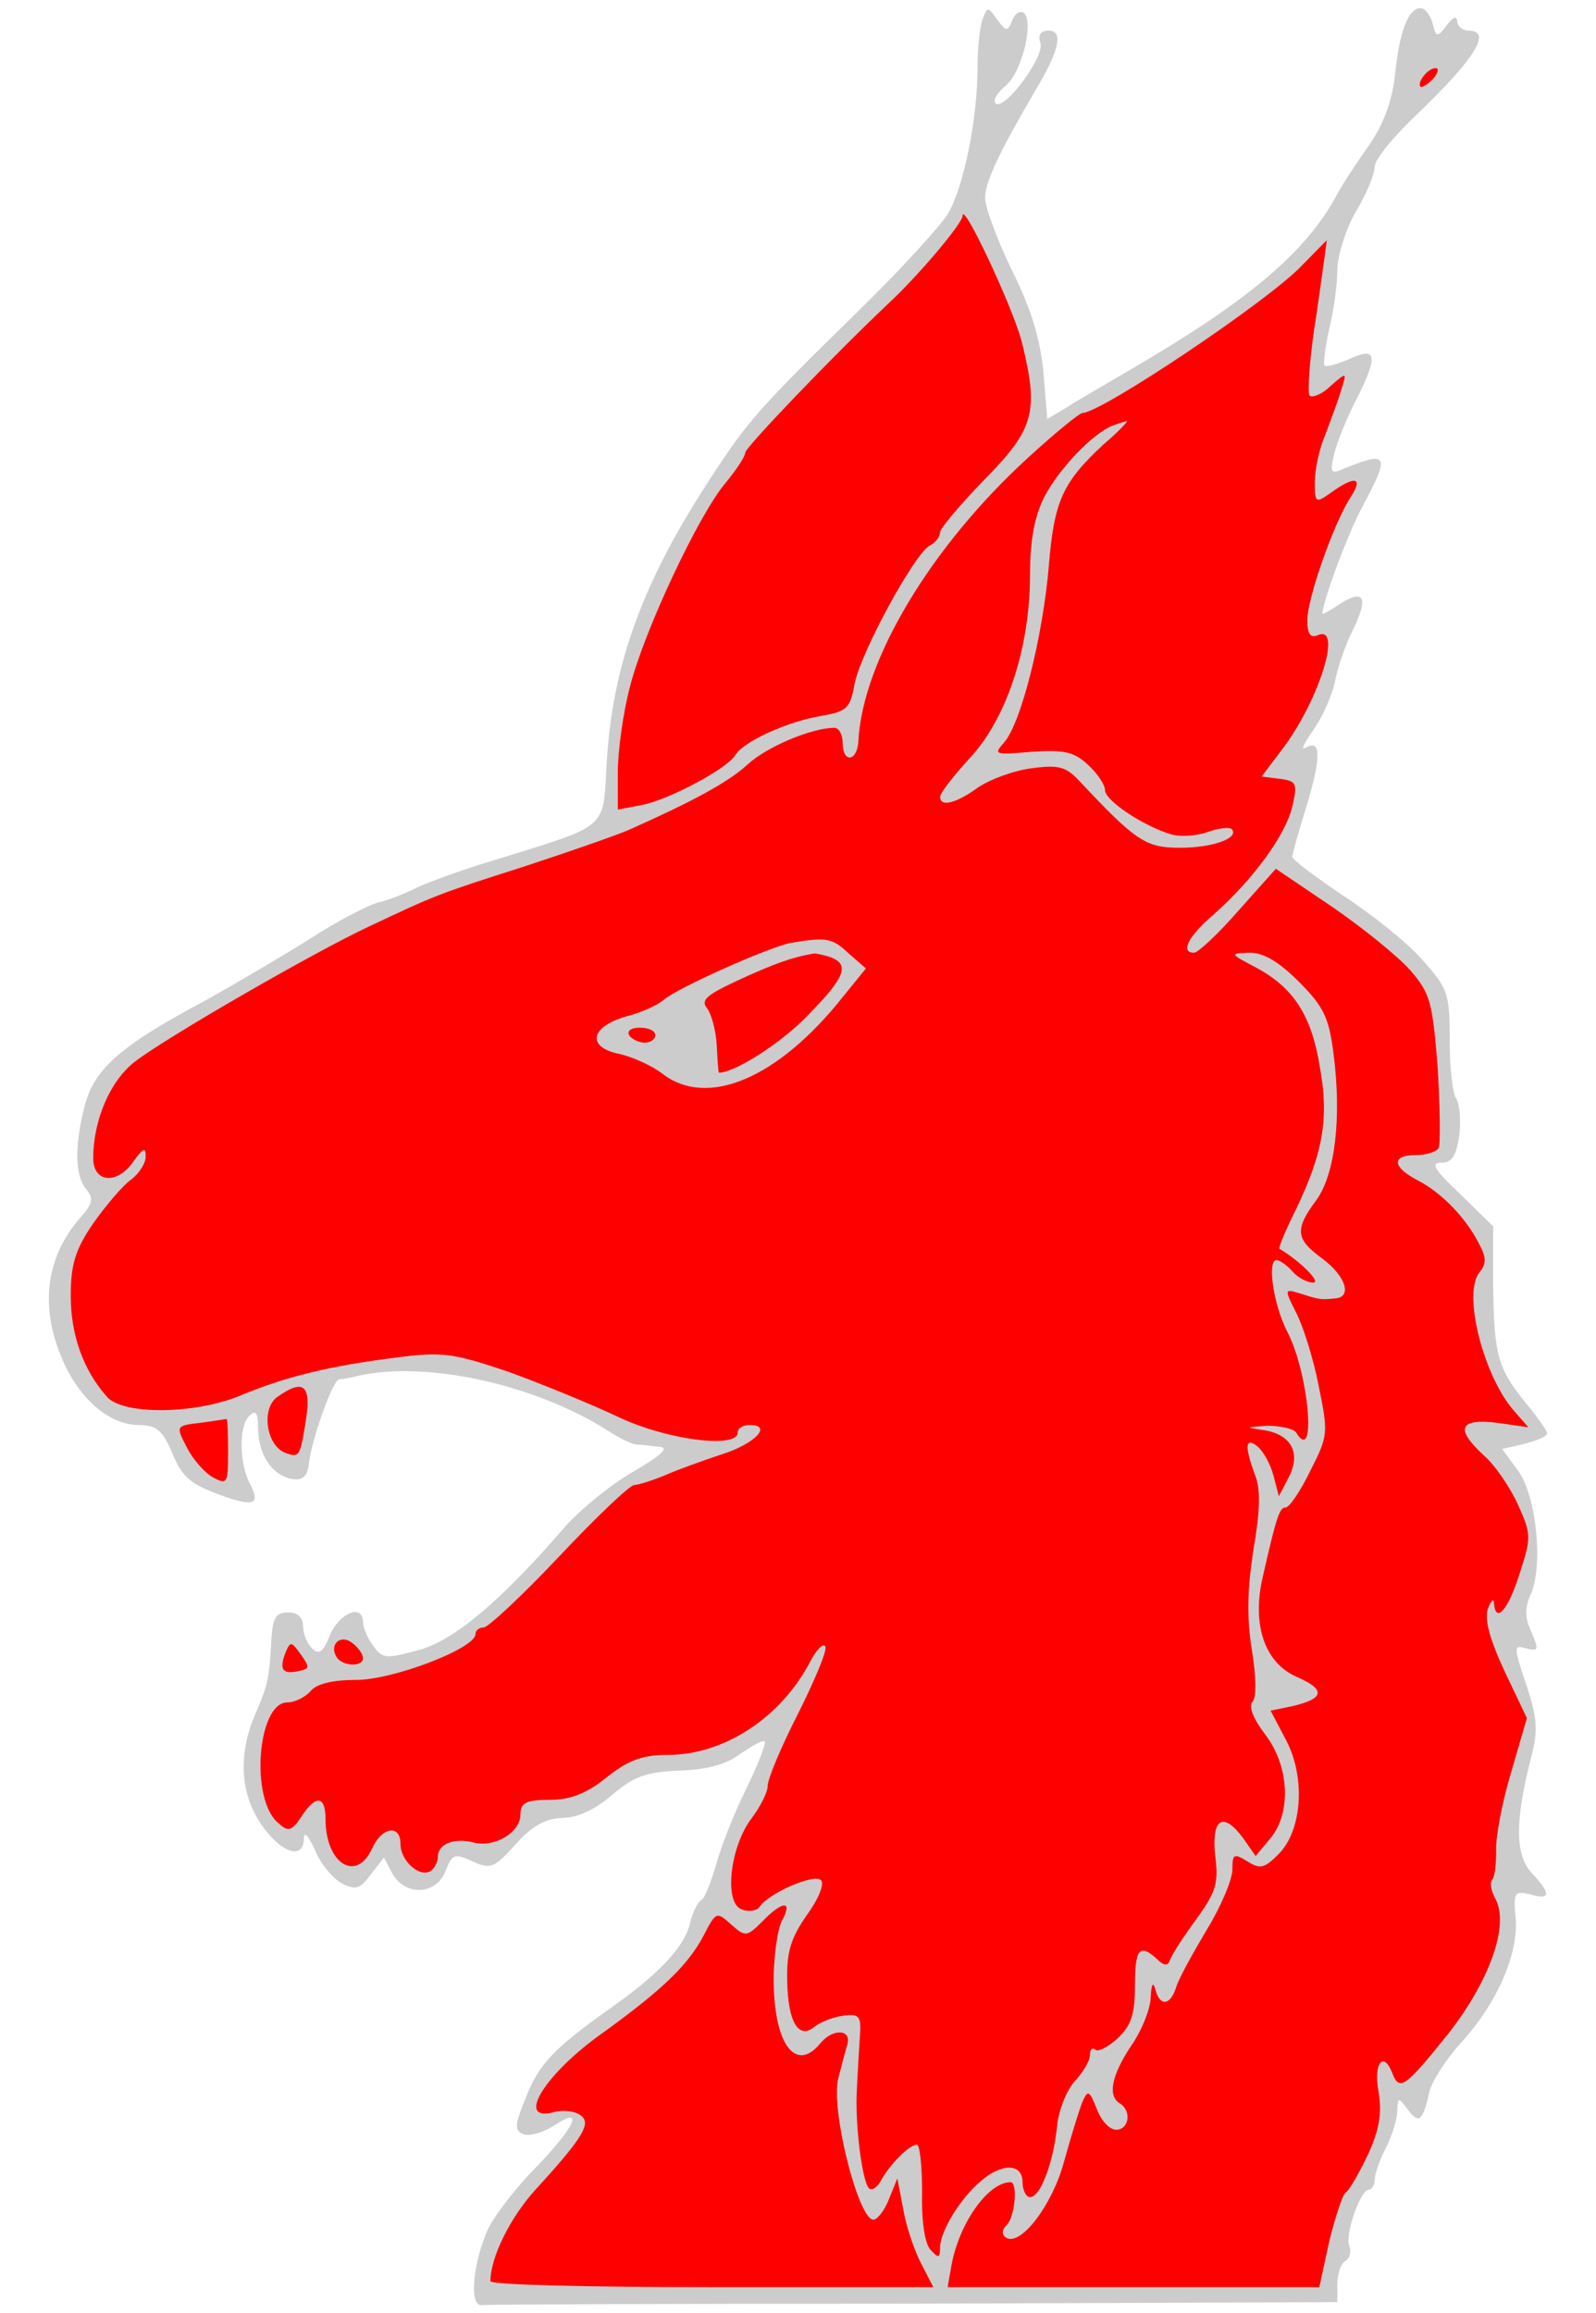 <?xml version="1.0" encoding="UTF-8" standalone="no"?>
<!DOCTYPE svg PUBLIC "-//W3C//DTD SVG 1.1//EN" "http://www.w3.org/Graphics/SVG/1.1/DTD/svg11.dtd">
<svg xmlns:dc="http://purl.org/dc/elements/1.1/" xmlns:xl="http://www.w3.org/1999/xlink" version="1.1" xmlns="http://www.w3.org/2000/svg" viewBox="72 61.876 220.5 319.5" width="220.5" height="319.5">

  <g id="Wildcat_s_Head_Couped" fill-opacity="1" stroke-dasharray="none" stroke="none" stroke-opacity="1" fill="#ffff00">
    <title>Wildcat&apos;s Head Couped</title>
    <g id="Wildcat_s_Head_Couped: Layer 2" >
      <title>Layer 2</title>
      <g id="Group_3">
        <g id="Graphic_16">
          <path d="M 207.783 64.45 C 207.369 65.485 207.058 68.488 207.058 71.18 C 207.058 78.324 205.091 87.954 202.917 91.474 C 201.881 93.131 196.497 99.032 191.009 104.417 C 176.824 118.291 175.375 119.948 170.301 127.713 C 160.775 142.209 156.53 153.806 155.805 167.577 C 155.288 176.482 156.116 175.757 140.792 180.52 C 135.925 181.969 130.852 183.833 129.402 184.558 C 127.953 185.283 125.675 186.214 124.225 186.525 C 122.776 186.939 118.53 189.114 114.906 191.495 C 111.282 193.773 104.759 197.604 100.514 199.985 C 88.814 206.198 85.086 209.408 83.74 214.481 C 82.291 219.969 82.291 224.214 83.948 226.181 C 84.983 227.424 84.776 228.149 83.119 230.013 C 78.356 235.5 77.424 242.23 80.634 249.685 C 83.016 255.173 87.157 258.694 91.195 258.694 C 93.577 258.694 94.405 259.418 95.648 262.214 C 97.201 266.045 98.236 266.873 103.206 268.634 C 107.141 269.98 107.969 269.565 106.52 266.77 C 105.07 264.078 104.966 258.901 106.416 257.451 C 107.348 256.519 107.659 256.933 107.659 259.315 C 107.762 262.939 109.626 265.631 112.318 266.149 C 113.871 266.356 114.492 265.838 114.699 263.871 C 115.114 260.454 118.013 252.481 118.841 252.377 C 119.255 252.377 120.498 252.17 121.637 251.86 C 131.266 249.789 146.28 253.206 156.22 259.625 C 157.669 260.557 159.222 261.282 159.843 261.386 C 160.465 261.386 161.914 261.593 163.053 261.696 C 164.503 261.8 163.571 262.732 159.533 265.113 C 156.427 266.873 152.285 270.29 150.214 272.568 C 141.31 282.922 134.786 288.41 129.92 289.756 C 125.364 290.998 124.846 290.998 123.604 289.238 C 122.776 288.203 122.154 286.65 122.154 285.925 C 122.154 283.336 118.945 284.579 117.599 287.685 C 116.667 290.067 116.045 290.481 115.114 289.549 C 114.389 288.824 113.871 287.478 113.871 286.443 C 113.871 285.304 113.146 284.579 111.8 284.579 C 110.144 284.579 109.729 285.304 109.522 287.892 C 109.212 293.587 109.108 294.312 107.348 298.454 C 104.863 304.045 105.174 309.429 107.969 313.674 C 110.661 317.712 113.871 318.851 113.975 315.952 C 113.975 314.71 114.492 315.227 115.528 317.402 C 116.252 319.265 117.909 321.233 119.152 321.957 C 121.119 322.993 121.74 322.786 123.19 320.818 L 125.053 318.437 L 126.192 320.611 C 127.953 323.821 132.301 323.614 133.544 320.301 C 134.476 317.919 134.786 317.816 137.271 318.955 C 139.756 320.094 140.274 319.887 143.173 316.677 C 145.451 314.088 147.315 313.053 149.696 312.949 C 151.871 312.949 154.356 311.707 156.634 309.74 C 159.533 307.255 161.19 306.633 165.745 306.426 C 169.576 306.323 172.268 305.598 174.236 304.148 C 175.892 303.009 177.342 302.181 177.653 302.388 C 177.86 302.699 176.721 305.598 175.064 309.015 C 173.407 312.328 171.544 317.091 170.922 319.472 C 170.198 321.854 169.369 324.132 168.852 324.339 C 168.334 324.65 167.609 326.203 167.298 327.652 C 166.47 330.862 162.95 334.589 156.323 339.249 C 148.557 344.737 146.383 347.014 144.623 351.674 C 143.07 355.401 143.07 356.126 144.312 356.644 C 145.141 356.954 147.004 356.437 148.454 355.505 C 152.803 352.606 151.56 355.505 146.072 361.2 C 143.277 363.995 140.378 367.826 139.446 369.69 C 137.375 374.246 136.754 380.355 138.514 380.251 C 139.135 380.148 166.056 380.044 198.257 380.044 L 256.758 379.837 L 256.758 377.352 C 256.758 375.903 257.276 374.453 257.897 374.142 C 258.519 373.728 258.726 372.796 258.415 372.072 C 257.794 370.415 259.968 364.306 261.107 364.306 C 261.521 364.306 261.935 363.685 261.935 362.856 C 261.935 362.132 262.66 360.061 263.489 358.508 C 264.317 356.851 265.042 354.573 265.042 353.434 C 265.145 351.467 265.145 351.467 266.491 353.227 C 268.044 355.298 268.562 354.884 269.494 350.742 C 269.908 349.189 271.875 346.186 273.843 344.012 C 278.813 338.628 281.815 331.69 281.401 326.824 C 281.091 323.303 281.194 322.993 283.369 323.511 C 286.268 324.339 286.371 323.511 283.576 320.508 C 281.298 318.023 281.298 313.26 283.576 304.459 C 284.507 300.835 284.404 299.178 282.851 294.519 C 281.091 289.238 281.091 289.031 282.851 289.549 C 284.611 289.963 284.611 289.756 283.576 287.271 C 282.644 285.304 282.644 283.958 283.472 282.094 C 285.232 278.159 284.3 268.737 281.815 265.113 L 279.538 262.007 L 282.644 261.282 C 284.3 260.868 285.75 260.247 285.75 259.832 C 285.75 259.522 284.404 257.555 282.747 255.587 C 278.916 250.824 278.399 249.064 278.295 239.331 L 278.295 231.255 L 273.739 226.803 C 270.115 223.386 269.598 222.454 271.151 222.454 C 272.6 222.454 273.221 221.522 273.636 218.519 C 273.843 216.449 273.636 214.274 273.221 213.653 C 272.704 213.135 272.29 209.511 272.29 205.68 C 272.29 199.054 272.082 198.432 268.459 194.394 C 266.388 192.013 261.418 188.078 257.587 185.593 C 253.756 183.005 250.546 180.623 250.546 180.209 C 250.546 179.795 251.478 176.482 252.617 172.858 C 254.584 166.231 254.48 163.849 252.306 165.196 C 251.685 165.506 252.203 164.471 253.445 162.711 C 254.688 160.95 256.034 157.948 256.448 155.98 C 256.758 154.117 257.897 150.907 258.933 148.836 C 261.107 144.384 260.486 143.141 257.069 145.316 C 255.723 146.247 254.688 146.765 254.688 146.662 C 254.791 144.798 258.208 135.583 260.279 131.752 C 264.11 124.607 263.799 124.09 257.483 126.678 C 255.827 127.403 255.723 127.092 256.344 124.504 C 256.758 122.847 258.208 119.223 259.658 116.531 C 262.453 110.836 262.143 109.697 258.208 111.561 C 256.655 112.182 255.309 112.596 254.998 112.389 C 254.791 112.079 255.102 109.904 255.619 107.419 C 256.241 104.934 256.758 101.207 256.758 99.24 C 256.758 97.272 257.897 93.545 259.347 91.06 C 260.796 88.678 261.935 85.883 261.935 84.847 C 261.935 83.915 264.628 80.602 267.941 77.496 C 275.81 69.937 278.191 66.106 274.878 66.106 C 274.05 66.106 273.325 65.485 273.325 64.76 C 273.221 64.035 272.704 64.243 271.875 65.381 C 270.529 67.142 270.426 67.038 269.908 65.071 C 269.598 63.932 268.873 63 268.251 63 C 266.595 63 265.352 66.106 264.731 72.215 C 264.317 75.943 263.074 79.152 261.211 81.845 C 259.658 84.019 257.587 87.125 256.758 88.678 C 252.513 96.651 244.54 103.381 228.388 112.803 C 225.075 114.771 221.037 117.049 219.483 118.084 L 216.688 119.741 L 216.17 113.425 C 215.756 108.869 214.513 104.624 211.821 99.24 C 209.75 94.994 208.094 90.439 208.094 89.196 C 208.094 87.022 210.061 82.88 215.031 74.39 C 218.344 68.902 218.966 66.106 216.895 66.106 C 215.756 66.106 215.342 66.728 215.756 67.866 C 216.274 69.834 210.682 77.289 209.543 76.15 C 209.129 75.736 209.75 74.7 210.993 73.665 C 213.271 71.697 214.928 64.553 213.374 63.621 C 212.857 63.311 212.132 63.828 211.821 64.76 C 211.2 66.313 210.993 66.21 209.75 64.553 C 208.508 62.793 208.404 62.793 207.783 64.45 Z" fill="#cccccc"/>
        </g>
        <g id="Graphic_15">
          <path d="M 270.012 72.733 C 269.287 73.561 268.459 73.975 268.251 73.872 C 267.734 73.251 269.287 71.283 270.322 71.283 C 270.84 71.283 270.736 71.905 270.012 72.733 Z" fill="#ff0000"/>
        </g>
        <g id="Graphic_14">
          <path d="M 213.167 109.076 C 215.549 118.705 214.928 121.087 208.094 128.024 C 204.677 131.545 201.881 134.858 201.881 135.376 C 201.881 135.997 201.26 136.825 200.432 137.239 C 198.257 138.482 190.906 152.046 190.078 156.291 C 189.456 159.708 189.042 160.122 185.522 160.743 C 180.966 161.468 174.753 164.264 173.614 166.127 C 172.579 167.991 164.399 172.34 160.672 173.065 L 157.358 173.686 L 157.358 168.509 C 157.358 165.61 158.083 160.329 159.015 156.809 C 160.879 149.25 168.541 132.891 172.268 128.542 C 173.718 126.782 174.961 124.918 174.961 124.4 C 174.961 123.675 187.178 110.94 194.633 103.899 C 198.879 99.964 204.988 92.716 204.988 91.681 C 204.988 89.507 211.925 104.313 213.167 109.076 Z" fill="#ff0000"/>
        </g>
        <g id="Graphic_13">
          <path d="M 253.859 105.452 C 252.927 111.147 252.617 116.117 252.927 116.531 C 253.341 116.842 254.688 116.324 255.827 115.185 C 258.104 113.218 258.104 113.218 257.276 115.806 C 256.862 117.256 255.827 119.948 255.102 121.915 C 254.273 123.779 253.652 126.782 253.652 128.438 C 253.652 131.337 253.756 131.441 255.93 129.888 C 259.243 127.506 260.382 127.817 258.622 130.509 C 256.241 134.133 252.617 144.591 252.617 147.49 C 252.617 149.457 253.031 150.078 254.17 149.561 C 257.38 148.318 254.377 158.155 249.51 164.885 L 246.301 169.13 L 248.786 169.441 C 251.167 169.751 251.271 170.062 250.546 173.272 C 249.614 177.206 245.162 183.315 239.674 188.182 C 236.154 191.184 235.015 193.462 236.982 193.462 C 237.5 193.462 240.295 190.874 243.091 187.664 L 248.268 181.866 L 255.93 187.043 C 260.175 189.942 265.042 193.877 266.802 195.844 C 269.598 199.054 269.908 200.193 270.633 209.408 C 270.944 214.895 271.047 219.865 270.736 220.487 C 270.322 221.004 268.976 221.419 267.527 221.419 C 264.213 221.419 264.317 223.075 267.941 224.939 C 271.151 226.596 274.567 230.116 276.328 233.637 C 277.363 235.5 277.363 236.432 276.431 237.571 C 274.05 240.367 276.845 251.549 280.987 256.519 L 283.161 259.004 L 278.813 258.383 C 273.532 257.762 273.014 259.211 277.053 262.939 C 278.606 264.285 280.676 267.391 281.712 269.669 C 283.576 273.811 283.576 274.225 281.919 279.298 C 280.366 284.268 278.606 286.236 278.399 283.233 C 278.399 282.612 277.984 282.922 277.57 284.061 C 277.053 285.407 277.777 288.203 279.848 292.655 L 282.954 299.178 L 280.78 306.633 C 279.538 310.775 278.606 315.641 278.709 317.505 C 278.709 319.369 278.502 321.129 278.191 321.44 C 277.777 321.854 277.984 322.993 278.606 324.132 C 280.573 327.756 277.777 335.521 272.082 342.769 C 266.284 350.017 265.352 350.742 264.42 348.361 C 263.178 345.047 261.728 346.704 262.453 350.742 C 262.971 353.745 262.557 356.023 261.004 359.44 C 259.761 362.028 258.415 364.409 257.897 364.72 C 257.483 365.031 256.448 368.137 255.619 371.554 L 254.273 377.766 L 228.595 377.766 L 202.917 377.766 L 203.434 374.867 C 204.47 368.965 208.508 363.271 211.614 363.271 C 212.65 363.271 212.236 368.033 211.097 369.172 C 210.372 369.897 210.372 370.518 210.993 370.933 C 212.96 372.175 217.309 366.584 218.966 360.578 C 219.898 357.162 221.037 353.538 221.451 352.399 C 222.279 350.431 222.486 350.535 223.522 353.123 C 224.143 354.78 225.282 356.023 226.214 356.023 C 227.974 356.023 228.388 353.434 226.731 352.399 C 224.971 351.363 225.592 348.464 228.284 344.426 C 229.734 342.355 230.977 339.249 230.977 337.696 C 231.08 335.936 231.287 335.521 231.598 336.557 C 232.219 339.042 233.669 338.938 234.497 336.35 C 234.808 335.211 236.775 331.69 238.742 328.377 C 240.709 325.167 242.263 321.44 242.263 320.094 C 242.263 317.919 242.47 317.816 244.333 318.955 C 246.094 320.094 246.715 319.887 248.579 318.023 C 251.892 314.813 252.41 307.462 249.718 302.285 L 247.543 298.143 L 250.546 297.522 C 254.998 296.486 255.205 295.244 251.167 293.483 C 246.818 291.62 244.955 286.443 246.404 279.92 C 248.371 271.222 248.786 270.083 249.614 270.083 C 250.132 270.083 251.685 267.805 253.031 265.01 C 255.516 260.143 255.516 259.832 254.17 253.206 C 253.445 249.478 251.995 244.923 251.064 243.162 C 249.407 239.849 249.407 239.849 251.788 240.574 C 254.377 241.402 254.48 241.402 256.551 241.195 C 258.829 240.988 257.897 238.089 254.688 235.707 C 250.96 233.015 250.857 231.669 253.859 227.631 C 256.448 224.111 257.38 216.242 256.241 207.44 C 255.619 202.47 254.895 200.917 251.478 197.5 C 248.682 194.705 246.611 193.462 244.644 193.462 C 241.848 193.566 241.848 193.566 245.576 195.533 C 250.753 198.329 253.238 202.16 254.377 209.408 C 255.619 216.345 254.791 221.108 251.064 228.874 C 249.614 231.773 248.579 234.258 248.786 234.361 C 251.581 236.018 254.584 239.021 253.445 239.021 C 252.513 239.021 251.271 238.296 250.546 237.468 C 249.821 236.639 248.786 235.914 248.371 235.914 C 247.025 235.914 247.957 242.127 249.821 245.751 C 252.824 251.446 253.963 264.388 251.064 259.729 C 250.753 259.211 248.889 258.797 247.129 258.797 C 244.023 259.004 243.919 259.004 246.715 259.418 C 250.442 260.04 251.788 262.628 250.028 265.941 L 248.682 268.53 L 247.957 265.734 C 247.543 264.181 246.611 262.421 245.783 261.696 C 244.023 260.247 243.919 261.593 245.369 265.527 C 246.197 267.495 246.094 270.601 245.162 275.985 C 244.333 281.369 244.23 285.304 244.955 289.756 C 245.576 293.483 245.576 296.383 245.058 296.9 C 244.437 297.522 245.162 299.282 246.818 301.456 C 250.132 305.805 250.442 312.225 247.543 315.745 L 245.472 318.23 L 243.816 315.849 C 241.02 312.017 239.363 312.949 239.881 318.126 C 240.399 321.957 239.985 323.2 237.293 326.927 C 235.532 329.309 233.876 331.897 233.669 332.519 C 233.358 333.451 232.84 333.451 231.805 332.415 C 229.423 330.241 228.802 331.069 228.802 336.143 C 228.802 340.077 228.284 341.63 226.421 343.391 C 225.075 344.633 223.625 345.358 223.314 344.944 C 222.9 344.633 222.59 344.944 222.59 345.668 C 222.59 346.497 221.658 348.05 220.519 349.292 C 219.38 350.535 218.241 353.331 218.034 355.608 C 217.516 360.578 215.756 365.341 214.306 365.341 C 213.789 365.341 213.271 364.409 213.271 363.271 C 213.271 360.682 210.475 360.578 207.576 363.063 C 204.677 365.445 201.881 370.104 201.881 372.279 C 201.881 373.728 201.674 373.832 200.639 372.693 C 199.81 371.968 199.293 368.862 199.396 364.72 C 199.396 361.096 199.086 358.093 198.672 358.093 C 197.636 358.093 194.944 360.786 193.702 363.063 C 193.184 363.995 192.459 364.513 192.045 364.099 C 191.113 363.167 190.078 355.091 190.388 350.328 C 190.492 348.05 190.699 344.737 190.802 343.08 C 191.009 340.284 190.699 339.974 188.421 340.284 C 186.971 340.491 185.211 341.216 184.486 341.837 C 182.312 343.598 180.862 341.113 180.759 335.521 C 180.655 331.483 181.277 329.516 183.451 326.41 C 185.108 324.132 185.936 322.061 185.418 321.543 C 184.486 320.611 178.067 323.407 176.928 325.271 C 176.514 325.788 175.375 325.996 174.443 325.581 C 171.958 324.65 172.89 316.78 175.892 312.949 C 177.031 311.396 178.067 309.429 178.067 308.497 C 178.067 307.565 179.931 303.113 182.208 298.661 C 184.486 294.105 186.247 289.963 186.039 289.342 C 185.832 288.721 184.901 289.549 183.969 291.309 C 179.931 299.075 172.061 304.252 164.296 304.252 C 160.775 304.252 158.808 304.977 155.805 307.358 C 153.01 309.636 150.732 310.464 147.936 310.464 C 144.623 310.464 143.898 310.878 143.898 312.535 C 143.898 314.917 140.378 317.091 137.478 316.366 C 134.786 315.641 132.508 316.573 132.508 318.23 C 132.508 319.058 131.991 319.99 131.473 320.301 C 129.92 321.233 127.331 318.851 127.331 316.573 C 127.331 313.778 124.743 314.192 123.397 317.195 C 121.222 321.957 116.977 319.265 116.977 313.156 C 116.977 309.843 115.631 309.74 113.664 312.742 C 112.318 314.813 111.8 314.917 110.454 313.674 C 106.52 310.464 107.555 297.004 111.697 297.004 C 112.732 297.004 114.182 296.279 114.906 295.451 C 115.735 294.415 118.013 293.898 121.222 293.898 C 126.296 293.898 137.686 289.549 137.686 287.582 C 137.686 287.064 138.203 286.65 138.825 286.65 C 139.446 286.65 144.209 282.197 149.282 276.813 C 154.356 271.429 159.015 266.977 159.636 266.977 C 160.154 266.977 162.121 266.356 163.882 265.631 C 165.745 264.803 169.266 263.56 171.751 262.732 C 176.307 261.282 178.792 258.694 175.582 258.694 C 174.65 258.694 173.925 259.108 173.925 259.729 C 173.925 262.007 164.089 260.764 157.358 257.555 C 153.631 255.794 146.797 252.999 142.241 251.342 C 134.579 248.754 133.13 248.546 126.71 249.375 C 117.702 250.514 111.593 251.963 105.381 254.552 C 99.065 257.244 88.917 257.348 86.743 254.759 C 83.533 251.135 81.773 246.269 81.773 240.884 C 81.773 236.536 82.394 234.465 84.879 230.841 C 86.64 228.356 88.917 225.664 90.056 224.835 C 91.195 224.007 92.127 222.558 92.127 221.626 C 92.127 220.28 91.817 220.383 90.471 222.247 C 88.193 225.56 84.879 225.25 84.879 221.833 C 84.879 216.552 87.261 211.064 90.678 208.476 C 95.13 205.059 115.631 193.255 122.983 189.838 C 132.198 185.49 132.405 185.386 144.416 181.555 C 150.732 179.484 157.255 177.206 158.912 176.482 C 167.506 172.651 172.579 169.958 175.271 167.473 C 177.963 164.988 184.176 162.4 187.282 162.4 C 187.903 162.4 188.421 163.332 188.421 164.471 C 188.421 167.37 190.492 167.059 190.595 164.16 C 191.217 153.081 200.535 137.446 213.996 125.125 C 217.723 121.708 221.14 118.912 221.554 118.912 C 224.143 118.912 247.647 103.174 251.995 98.411 C 253.756 96.651 255.205 95.098 255.309 95.098 C 255.309 95.098 254.688 99.757 253.859 105.452 Z" fill="#ff0000"/>
        </g>
        <g id="Graphic_12">
          <path d="M 114.285 257.865 C 113.457 263.146 113.353 263.249 111.386 262.525 C 108.797 261.489 108.073 256.519 110.247 254.863 C 113.871 252.274 115.01 253.102 114.285 257.865 Z" fill="#ff0000"/>
        </g>
        <g id="Graphic_11">
          <path d="M 103.517 262.317 C 103.517 266.77 103.413 266.977 101.446 265.941 C 100.307 265.32 98.65 263.456 97.822 261.8 C 96.269 258.797 96.269 258.797 99.686 258.383 C 101.446 258.176 103.103 257.865 103.31 257.865 C 103.413 257.762 103.517 259.729 103.517 262.317 Z" fill="#ff0000"/>
        </g>
        <g id="Graphic_10">
          <path d="M 122.154 290.895 C 122.154 292.137 119.359 292.034 118.53 290.791 C 117.391 289.031 119.048 287.478 120.705 288.824 C 121.533 289.445 122.154 290.377 122.154 290.895 Z" fill="#ff0000"/>
        </g>
        <g id="Graphic_9">
          <path d="M 113.353 292.655 C 111.075 293.173 110.558 292.552 111.386 290.274 C 112.111 288.514 112.214 288.514 113.56 290.377 C 114.803 292.137 114.803 292.345 113.353 292.655 Z" fill="#ff0000"/>
        </g>
        <g id="Graphic_8">
          <path d="M 180.034 327.135 C 179.413 328.377 178.895 332.001 178.895 335.314 C 178.895 344.115 181.898 348.257 185.315 344.115 C 187.075 341.941 189.767 342.148 189.042 344.322 C 188.732 345.358 188.214 347.429 187.8 348.982 C 186.764 353.331 190.595 368.448 192.666 368.448 C 193.184 368.448 194.219 367.205 194.84 365.548 L 195.979 362.753 L 196.808 367.102 C 197.222 369.483 198.361 372.796 199.293 374.557 L 200.949 377.766 L 170.301 377.766 C 153.527 377.766 139.756 377.456 139.756 376.938 C 139.756 373.625 142.552 368.033 146.072 364.202 C 152.699 356.954 153.838 354.987 152.078 353.952 C 151.353 353.434 149.593 353.227 148.35 353.641 C 143.173 354.884 147.418 348.153 155.391 342.562 C 163.674 336.557 167.091 333.243 169.266 329.102 C 170.922 325.892 171.026 325.892 172.993 327.652 C 174.961 329.412 175.168 329.412 177.342 327.238 C 180.138 324.339 181.587 324.339 180.034 327.135 Z" fill="#ff0000"/>
        </g>
        <g id="Graphic_7">
          <path d="M 225.696 120.673 C 223.004 121.708 218.344 126.575 216.274 130.509 C 214.928 133.201 214.306 136.514 214.306 141.277 C 214.306 151.321 211.097 161.054 206.023 166.542 C 203.745 169.027 201.881 171.408 201.881 171.926 C 201.881 173.375 204.056 172.858 207.058 170.683 C 208.715 169.544 212.028 168.302 214.513 167.991 C 218.241 167.473 219.276 167.784 221.037 169.648 C 228.906 178.035 230.252 178.967 235.015 178.967 C 239.57 178.967 243.298 177.62 242.159 176.378 C 241.745 176.067 240.295 176.274 238.846 176.792 C 237.396 177.31 235.118 177.517 233.772 177.103 C 229.941 175.964 224.66 172.443 224.66 170.994 C 224.66 170.269 223.625 168.716 222.383 167.577 C 220.415 165.713 219.069 165.403 214.513 165.713 C 209.44 166.127 209.233 166.127 210.682 164.471 C 213.064 161.882 216.067 149.768 216.895 140.138 C 217.62 131.13 218.759 128.542 224.453 123.261 C 226.524 121.501 227.974 119.948 227.663 120.051 C 227.456 120.051 226.524 120.362 225.696 120.673 Z" fill="#cccccc"/>
        </g>
        <g id="Graphic_6">
          <path d="M 181.173 192.116 C 178.17 192.738 165.745 198.225 163.674 199.985 C 162.846 200.71 160.568 201.746 158.497 202.263 C 153.527 203.713 153.01 206.509 157.566 207.44 C 159.429 207.855 162.121 209.097 163.467 210.133 C 169.68 214.999 179.516 210.857 188.524 199.468 L 191.631 195.637 L 189.249 193.566 C 186.971 191.392 186.143 191.288 181.173 192.116 Z" fill="#cccccc"/>
        </g>
        <g id="Graphic_5">
          <path d="M 186.764 194.084 C 189.456 195.119 188.732 196.879 183.658 202.056 C 180.034 205.887 173.511 210.029 171.337 210.029 C 171.233 210.029 171.13 208.372 171.026 206.302 C 170.922 204.231 170.301 201.953 169.68 201.124 C 168.748 199.985 169.68 199.261 174.132 197.19 C 178.895 195.016 181.38 194.084 184.486 193.566 C 184.797 193.566 185.832 193.773 186.764 194.084 Z" fill="#ff0000"/>
        </g>
        <g id="Graphic_4">
          <path d="M 162.536 204.852 C 162.536 205.37 161.914 205.887 161.086 205.887 C 160.258 205.887 159.222 205.37 158.912 204.852 C 158.601 204.231 159.222 203.817 160.361 203.817 C 161.604 203.817 162.536 204.231 162.536 204.852 Z" fill="#ff0000"/>
        </g>
      </g>
    </g>
  </g>
</svg>
